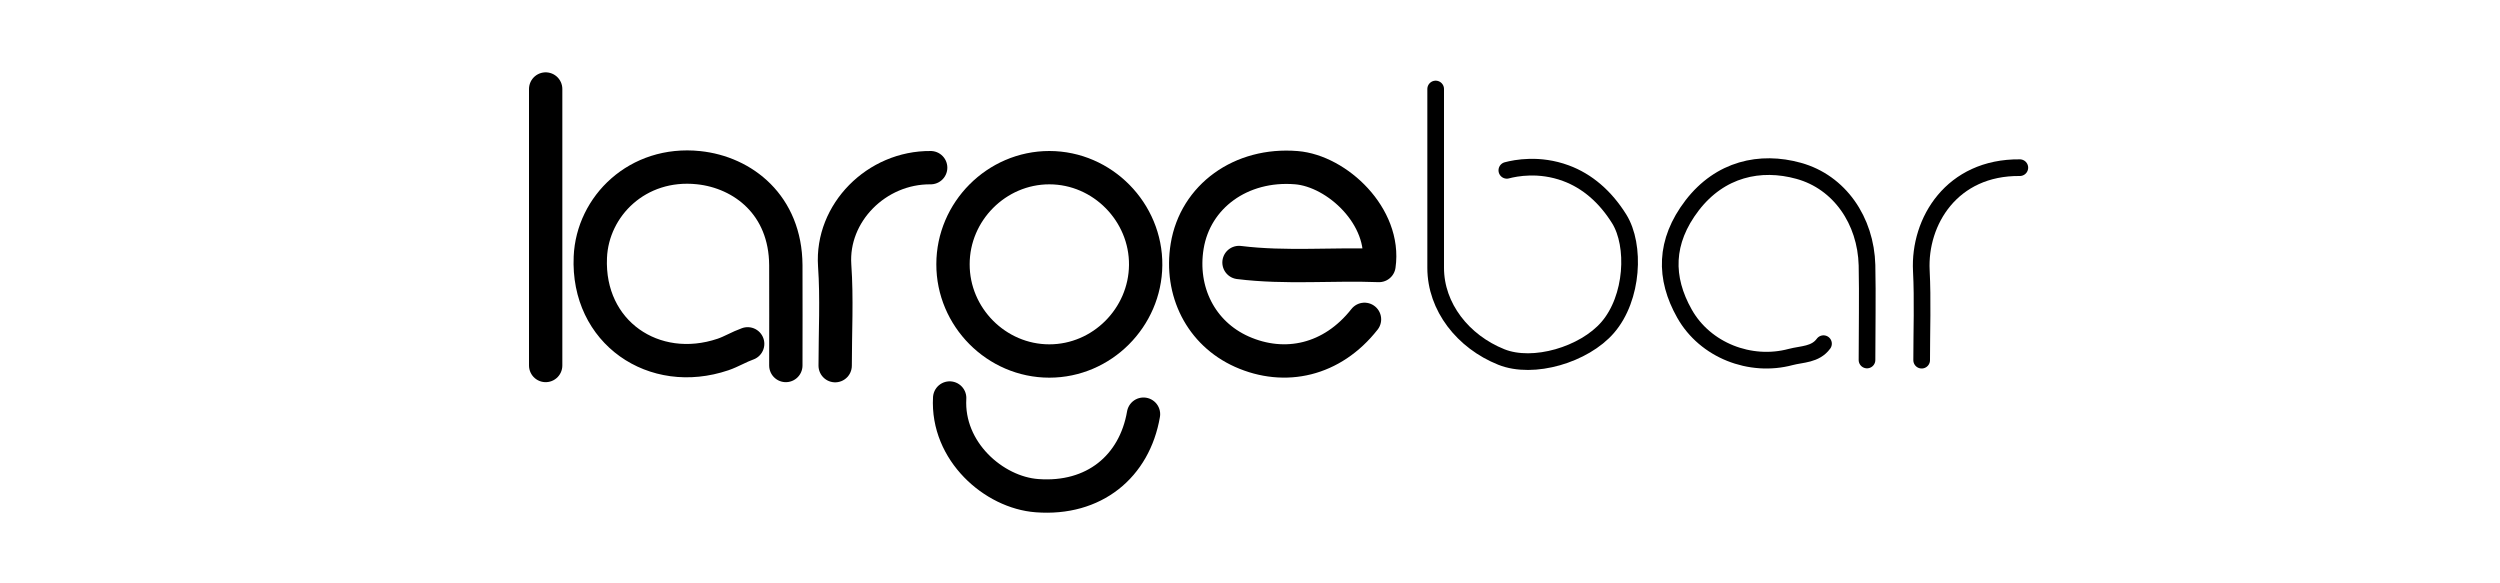 <?xml version="1.0" encoding="UTF-8"?>
<svg id="Layer_1" data-name="Layer 1" xmlns="http://www.w3.org/2000/svg" viewBox="0 0 150 35">
  <defs>
    <style>
      .cls-1, .cls-2 {
        fill: none;
        stroke: #000;
        stroke-linecap: round;
        stroke-linejoin: round;
      }

      .cls-2 {
        stroke-width: 2px;
      }
    </style>
  </defs>
  <path class="cls-1" d="M86.14,5.34c0,3.58,0,7.16,0,10.73,0,2.35,1.64,4.43,3.94,5.35,1.92.77,4.97-.14,6.38-1.77,1.53-1.77,1.68-4.93.69-6.52-.83-1.33-1.92-2.27-3.2-2.74-1.6-.59-3.01-.31-3.54-.17"/>
  <path class="cls-2" d="M74.34,15.75c2.82.35,5.62.07,8.4.18.42-2.93-2.51-5.67-4.96-5.87-3.32-.27-6.06,1.72-6.55,4.71-.44,2.7.82,5.23,3.28,6.33,2.58,1.15,5.42.53,7.36-1.94"/>
  <path class="cls-2" d="M47.15,21.93c0-2.01.01-4.01,0-6.02-.02-3.6-2.56-5.57-5.24-5.85-3.66-.38-6.36,2.31-6.49,5.37-.2,4.51,3.82,7.24,7.96,5.84.5-.17.97-.46,1.48-.64"/>
  <path class="cls-1" d="M112.02,21.6c0-1.9.04-3.8,0-5.69-.07-2.67-1.64-4.98-4.1-5.66-2.31-.64-4.71-.11-6.39,2.07-1.67,2.18-1.67,4.36-.46,6.5,1.24,2.2,3.95,3.25,6.37,2.6.68-.18,1.48-.13,1.97-.8"/>
  <path class="cls-2" d="M32.74,5.34v16.59"/>
  <path class="cls-2" d="M56.98,23.88c-.18,3.2,2.65,5.67,5.24,5.86,3.42.26,5.85-1.75,6.39-4.89"/>
  <path class="cls-2" d="M55.84,10.06c-3.25-.03-5.97,2.72-5.76,5.86.14,2,.03,4.01.03,6.02"/>
  <path class="cls-1" d="M121.19,10.06c-4.08-.04-6.06,3.22-5.91,6.18.09,1.78.02,3.58.02,5.37"/>
  <path class="cls-2" d="M62.96,10.06c3.2,0,5.81,2.68,5.78,5.85-.03,3.14-2.62,5.75-5.78,5.75-3.18,0-5.79-2.64-5.78-5.81,0-3.16,2.61-5.79,5.78-5.79Z"/>
</svg>